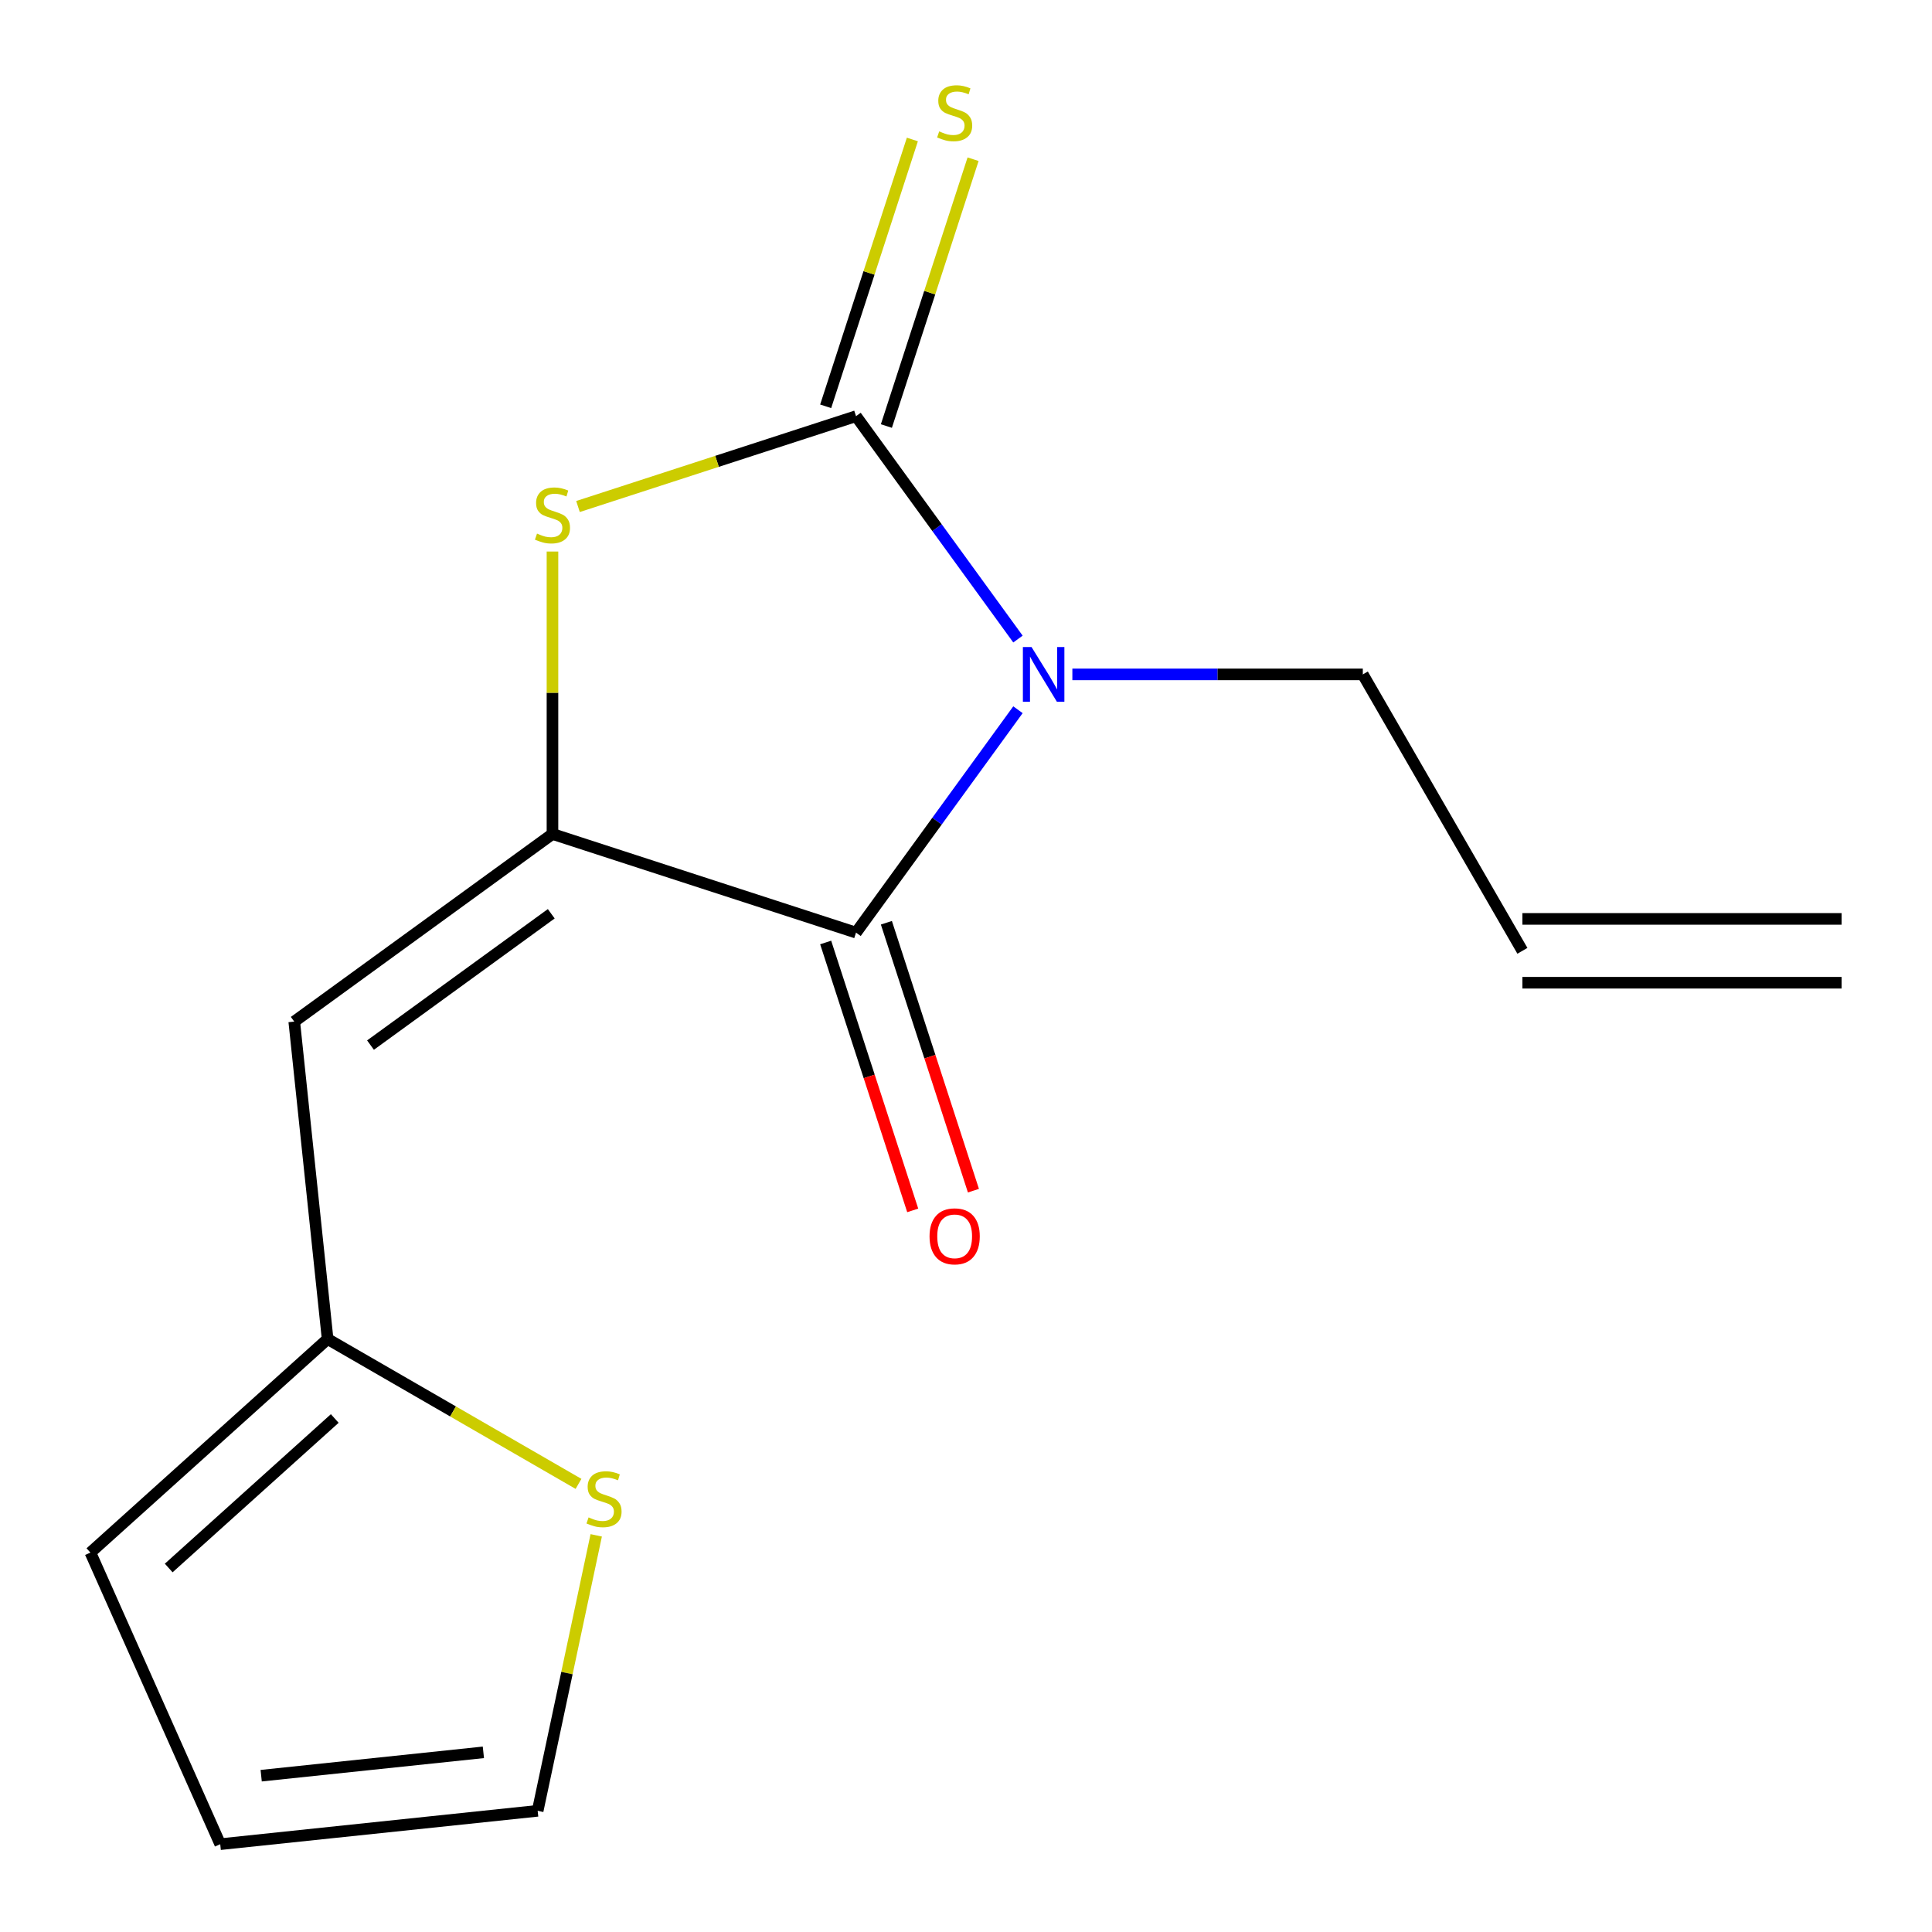 <?xml version='1.0' encoding='iso-8859-1'?>
<svg version='1.1' baseProfile='full'
              xmlns='http://www.w3.org/2000/svg'
                      xmlns:rdkit='http://www.rdkit.org/xml'
                      xmlns:xlink='http://www.w3.org/1999/xlink'
                  xml:space='preserve'
width='1000px' height='1000px' viewBox='0 0 1000 1000'>
<!-- END OF HEADER -->
<rect style='opacity:1.0;fill:#FFFFFF;stroke:none' width='1000' height='1000' x='0' y='0'> </rect>
<path class='bond-0' d='M 526.896,330.776 L 484.987,273.094' style='fill:none;fill-rule:evenodd;stroke:#0000FF;stroke-width:6px;stroke-linecap:butt;stroke-linejoin:miter;stroke-opacity:1' />
<path class='bond-0' d='M 484.987,273.094 L 443.078,215.411' style='fill:none;fill-rule:evenodd;stroke:#000000;stroke-width:6px;stroke-linecap:butt;stroke-linejoin:miter;stroke-opacity:1' />
<path class='bond-2' d='M 526.896,367.356 L 484.987,425.039' style='fill:none;fill-rule:evenodd;stroke:#0000FF;stroke-width:6px;stroke-linecap:butt;stroke-linejoin:miter;stroke-opacity:1' />
<path class='bond-2' d='M 484.987,425.039 L 443.078,482.721' style='fill:none;fill-rule:evenodd;stroke:#000000;stroke-width:6px;stroke-linecap:butt;stroke-linejoin:miter;stroke-opacity:1' />
<path class='bond-11' d='M 555.055,349.066 L 630.223,349.066' style='fill:none;fill-rule:evenodd;stroke:#0000FF;stroke-width:6px;stroke-linecap:butt;stroke-linejoin:miter;stroke-opacity:1' />
<path class='bond-11' d='M 630.223,349.066 L 705.391,349.066' style='fill:none;fill-rule:evenodd;stroke:#000000;stroke-width:6px;stroke-linecap:butt;stroke-linejoin:miter;stroke-opacity:1' />
<path class='bond-3' d='M 443.078,215.411 L 371.123,238.791' style='fill:none;fill-rule:evenodd;stroke:#000000;stroke-width:6px;stroke-linecap:butt;stroke-linejoin:miter;stroke-opacity:1' />
<path class='bond-3' d='M 371.123,238.791 L 299.168,262.171' style='fill:none;fill-rule:evenodd;stroke:#CCCC00;stroke-width:6px;stroke-linecap:butt;stroke-linejoin:miter;stroke-opacity:1' />
<path class='bond-6' d='M 458.791,220.516 L 481.228,151.461' style='fill:none;fill-rule:evenodd;stroke:#000000;stroke-width:6px;stroke-linecap:butt;stroke-linejoin:miter;stroke-opacity:1' />
<path class='bond-6' d='M 481.228,151.461 L 503.665,82.406' style='fill:none;fill-rule:evenodd;stroke:#CCCC00;stroke-width:6px;stroke-linecap:butt;stroke-linejoin:miter;stroke-opacity:1' />
<path class='bond-6' d='M 427.366,210.306 L 449.804,141.251' style='fill:none;fill-rule:evenodd;stroke:#000000;stroke-width:6px;stroke-linecap:butt;stroke-linejoin:miter;stroke-opacity:1' />
<path class='bond-6' d='M 449.804,141.251 L 472.241,72.195' style='fill:none;fill-rule:evenodd;stroke:#CCCC00;stroke-width:6px;stroke-linecap:butt;stroke-linejoin:miter;stroke-opacity:1' />
<path class='bond-1' d='M 285.958,431.669 L 443.078,482.721' style='fill:none;fill-rule:evenodd;stroke:#000000;stroke-width:6px;stroke-linecap:butt;stroke-linejoin:miter;stroke-opacity:1' />
<path class='bond-4' d='M 285.958,431.669 L 152.303,528.775' style='fill:none;fill-rule:evenodd;stroke:#000000;stroke-width:6px;stroke-linecap:butt;stroke-linejoin:miter;stroke-opacity:1' />
<path class='bond-4' d='M 285.331,472.966 L 191.772,540.94' style='fill:none;fill-rule:evenodd;stroke:#000000;stroke-width:6px;stroke-linecap:butt;stroke-linejoin:miter;stroke-opacity:1' />
<path class='bond-15' d='M 285.958,431.669 L 285.958,358.571' style='fill:none;fill-rule:evenodd;stroke:#000000;stroke-width:6px;stroke-linecap:butt;stroke-linejoin:miter;stroke-opacity:1' />
<path class='bond-15' d='M 285.958,358.571 L 285.958,285.473' style='fill:none;fill-rule:evenodd;stroke:#CCCC00;stroke-width:6px;stroke-linecap:butt;stroke-linejoin:miter;stroke-opacity:1' />
<path class='bond-8' d='M 427.366,487.826 L 449.895,557.162' style='fill:none;fill-rule:evenodd;stroke:#000000;stroke-width:6px;stroke-linecap:butt;stroke-linejoin:miter;stroke-opacity:1' />
<path class='bond-8' d='M 449.895,557.162 L 472.423,626.497' style='fill:none;fill-rule:evenodd;stroke:#FF0000;stroke-width:6px;stroke-linecap:butt;stroke-linejoin:miter;stroke-opacity:1' />
<path class='bond-8' d='M 458.791,477.616 L 481.319,546.951' style='fill:none;fill-rule:evenodd;stroke:#000000;stroke-width:6px;stroke-linecap:butt;stroke-linejoin:miter;stroke-opacity:1' />
<path class='bond-8' d='M 481.319,546.951 L 503.847,616.287' style='fill:none;fill-rule:evenodd;stroke:#FF0000;stroke-width:6px;stroke-linecap:butt;stroke-linejoin:miter;stroke-opacity:1' />
<path class='bond-5' d='M 152.303,528.775 L 169.572,693.077' style='fill:none;fill-rule:evenodd;stroke:#000000;stroke-width:6px;stroke-linecap:butt;stroke-linejoin:miter;stroke-opacity:1' />
<path class='bond-7' d='M 169.572,693.077 L 234.503,730.565' style='fill:none;fill-rule:evenodd;stroke:#000000;stroke-width:6px;stroke-linecap:butt;stroke-linejoin:miter;stroke-opacity:1' />
<path class='bond-7' d='M 234.503,730.565 L 299.434,768.053' style='fill:none;fill-rule:evenodd;stroke:#CCCC00;stroke-width:6px;stroke-linecap:butt;stroke-linejoin:miter;stroke-opacity:1' />
<path class='bond-10' d='M 169.572,693.077 L 46.799,803.622' style='fill:none;fill-rule:evenodd;stroke:#000000;stroke-width:6px;stroke-linecap:butt;stroke-linejoin:miter;stroke-opacity:1' />
<path class='bond-10' d='M 173.265,734.213 L 87.324,811.594' style='fill:none;fill-rule:evenodd;stroke:#000000;stroke-width:6px;stroke-linecap:butt;stroke-linejoin:miter;stroke-opacity:1' />
<path class='bond-9' d='M 308.604,794.69 L 293.45,865.984' style='fill:none;fill-rule:evenodd;stroke:#CCCC00;stroke-width:6px;stroke-linecap:butt;stroke-linejoin:miter;stroke-opacity:1' />
<path class='bond-9' d='M 293.45,865.984 L 278.296,937.277' style='fill:none;fill-rule:evenodd;stroke:#000000;stroke-width:6px;stroke-linecap:butt;stroke-linejoin:miter;stroke-opacity:1' />
<path class='bond-16' d='M 278.296,937.277 L 113.995,954.545' style='fill:none;fill-rule:evenodd;stroke:#000000;stroke-width:6px;stroke-linecap:butt;stroke-linejoin:miter;stroke-opacity:1' />
<path class='bond-16' d='M 250.197,907.007 L 135.186,919.095' style='fill:none;fill-rule:evenodd;stroke:#000000;stroke-width:6px;stroke-linecap:butt;stroke-linejoin:miter;stroke-opacity:1' />
<path class='bond-12' d='M 46.799,803.622 L 113.995,954.545' style='fill:none;fill-rule:evenodd;stroke:#000000;stroke-width:6px;stroke-linecap:butt;stroke-linejoin:miter;stroke-opacity:1' />
<path class='bond-13' d='M 705.391,349.066 L 787.994,492.139' style='fill:none;fill-rule:evenodd;stroke:#000000;stroke-width:6px;stroke-linecap:butt;stroke-linejoin:miter;stroke-opacity:1' />
<path class='bond-14' d='M 787.994,508.66 L 953.201,508.66' style='fill:none;fill-rule:evenodd;stroke:#000000;stroke-width:6px;stroke-linecap:butt;stroke-linejoin:miter;stroke-opacity:1' />
<path class='bond-14' d='M 787.994,475.619 L 953.201,475.619' style='fill:none;fill-rule:evenodd;stroke:#000000;stroke-width:6px;stroke-linecap:butt;stroke-linejoin:miter;stroke-opacity:1' />
<path  class='atom-0' d='M 533.924 334.906
L 543.204 349.906
Q 544.124 351.386, 545.604 354.066
Q 547.084 356.746, 547.164 356.906
L 547.164 334.906
L 550.924 334.906
L 550.924 363.226
L 547.044 363.226
L 537.084 346.826
Q 535.924 344.906, 534.684 342.706
Q 533.484 340.506, 533.124 339.826
L 533.124 363.226
L 529.444 363.226
L 529.444 334.906
L 533.924 334.906
' fill='#0000FF'/>
<path  class='atom-4' d='M 277.958 276.183
Q 278.278 276.303, 279.598 276.863
Q 280.918 277.423, 282.358 277.783
Q 283.838 278.103, 285.278 278.103
Q 287.958 278.103, 289.518 276.823
Q 291.078 275.503, 291.078 273.223
Q 291.078 271.663, 290.278 270.703
Q 289.518 269.743, 288.318 269.223
Q 287.118 268.703, 285.118 268.103
Q 282.598 267.343, 281.078 266.623
Q 279.598 265.903, 278.518 264.383
Q 277.478 262.863, 277.478 260.303
Q 277.478 256.743, 279.878 254.543
Q 282.318 252.343, 287.118 252.343
Q 290.398 252.343, 294.118 253.903
L 293.198 256.983
Q 289.798 255.583, 287.238 255.583
Q 284.478 255.583, 282.958 256.743
Q 281.438 257.863, 281.478 259.823
Q 281.478 261.343, 282.238 262.263
Q 283.038 263.183, 284.158 263.703
Q 285.318 264.223, 287.238 264.823
Q 289.798 265.623, 291.318 266.423
Q 292.838 267.223, 293.918 268.863
Q 295.038 270.463, 295.038 273.223
Q 295.038 277.143, 292.398 279.263
Q 289.798 281.343, 285.438 281.343
Q 282.918 281.343, 280.998 280.783
Q 279.118 280.263, 276.878 279.343
L 277.958 276.183
' fill='#CCCC00'/>
<path  class='atom-7' d='M 486.13 68.01
Q 486.45 68.13, 487.77 68.69
Q 489.09 69.25, 490.53 69.61
Q 492.01 69.93, 493.45 69.93
Q 496.13 69.93, 497.69 68.65
Q 499.25 67.33, 499.25 65.05
Q 499.25 63.49, 498.45 62.53
Q 497.69 61.57, 496.49 61.05
Q 495.29 60.53, 493.29 59.93
Q 490.77 59.17, 489.25 58.45
Q 487.77 57.73, 486.69 56.21
Q 485.65 54.69, 485.65 52.13
Q 485.65 48.57, 488.05 46.37
Q 490.49 44.17, 495.29 44.17
Q 498.57 44.17, 502.29 45.73
L 501.37 48.81
Q 497.97 47.41, 495.41 47.41
Q 492.65 47.41, 491.13 48.57
Q 489.61 49.69, 489.65 51.65
Q 489.65 53.17, 490.41 54.09
Q 491.21 55.01, 492.33 55.53
Q 493.49 56.05, 495.41 56.65
Q 497.97 57.45, 499.49 58.25
Q 501.01 59.05, 502.09 60.69
Q 503.21 62.29, 503.21 65.05
Q 503.21 68.97, 500.57 71.09
Q 497.97 73.17, 493.61 73.17
Q 491.09 73.17, 489.17 72.61
Q 487.29 72.09, 485.05 71.17
L 486.13 68.01
' fill='#CCCC00'/>
<path  class='atom-8' d='M 304.645 785.4
Q 304.965 785.52, 306.285 786.08
Q 307.605 786.64, 309.045 787
Q 310.525 787.32, 311.965 787.32
Q 314.645 787.32, 316.205 786.04
Q 317.765 784.72, 317.765 782.44
Q 317.765 780.88, 316.965 779.92
Q 316.205 778.96, 315.005 778.44
Q 313.805 777.92, 311.805 777.32
Q 309.285 776.56, 307.765 775.84
Q 306.285 775.12, 305.205 773.6
Q 304.165 772.08, 304.165 769.52
Q 304.165 765.96, 306.565 763.76
Q 309.005 761.56, 313.805 761.56
Q 317.085 761.56, 320.805 763.12
L 319.885 766.2
Q 316.485 764.8, 313.925 764.8
Q 311.165 764.8, 309.645 765.96
Q 308.125 767.08, 308.165 769.04
Q 308.165 770.56, 308.925 771.48
Q 309.725 772.4, 310.845 772.92
Q 312.005 773.44, 313.925 774.04
Q 316.485 774.84, 318.005 775.64
Q 319.525 776.44, 320.605 778.08
Q 321.725 779.68, 321.725 782.44
Q 321.725 786.36, 319.085 788.48
Q 316.485 790.56, 312.125 790.56
Q 309.605 790.56, 307.685 790
Q 305.805 789.48, 303.565 788.56
L 304.645 785.4
' fill='#CCCC00'/>
<path  class='atom-9' d='M 481.13 639.922
Q 481.13 633.122, 484.49 629.322
Q 487.85 625.522, 494.13 625.522
Q 500.41 625.522, 503.77 629.322
Q 507.13 633.122, 507.13 639.922
Q 507.13 646.802, 503.73 650.722
Q 500.33 654.602, 494.13 654.602
Q 487.89 654.602, 484.49 650.722
Q 481.13 646.842, 481.13 639.922
M 494.13 651.402
Q 498.45 651.402, 500.77 648.522
Q 503.13 645.602, 503.13 639.922
Q 503.13 634.362, 500.77 631.562
Q 498.45 628.722, 494.13 628.722
Q 489.81 628.722, 487.45 631.522
Q 485.13 634.322, 485.13 639.922
Q 485.13 645.642, 487.45 648.522
Q 489.81 651.402, 494.13 651.402
' fill='#FF0000'/>
</svg>
